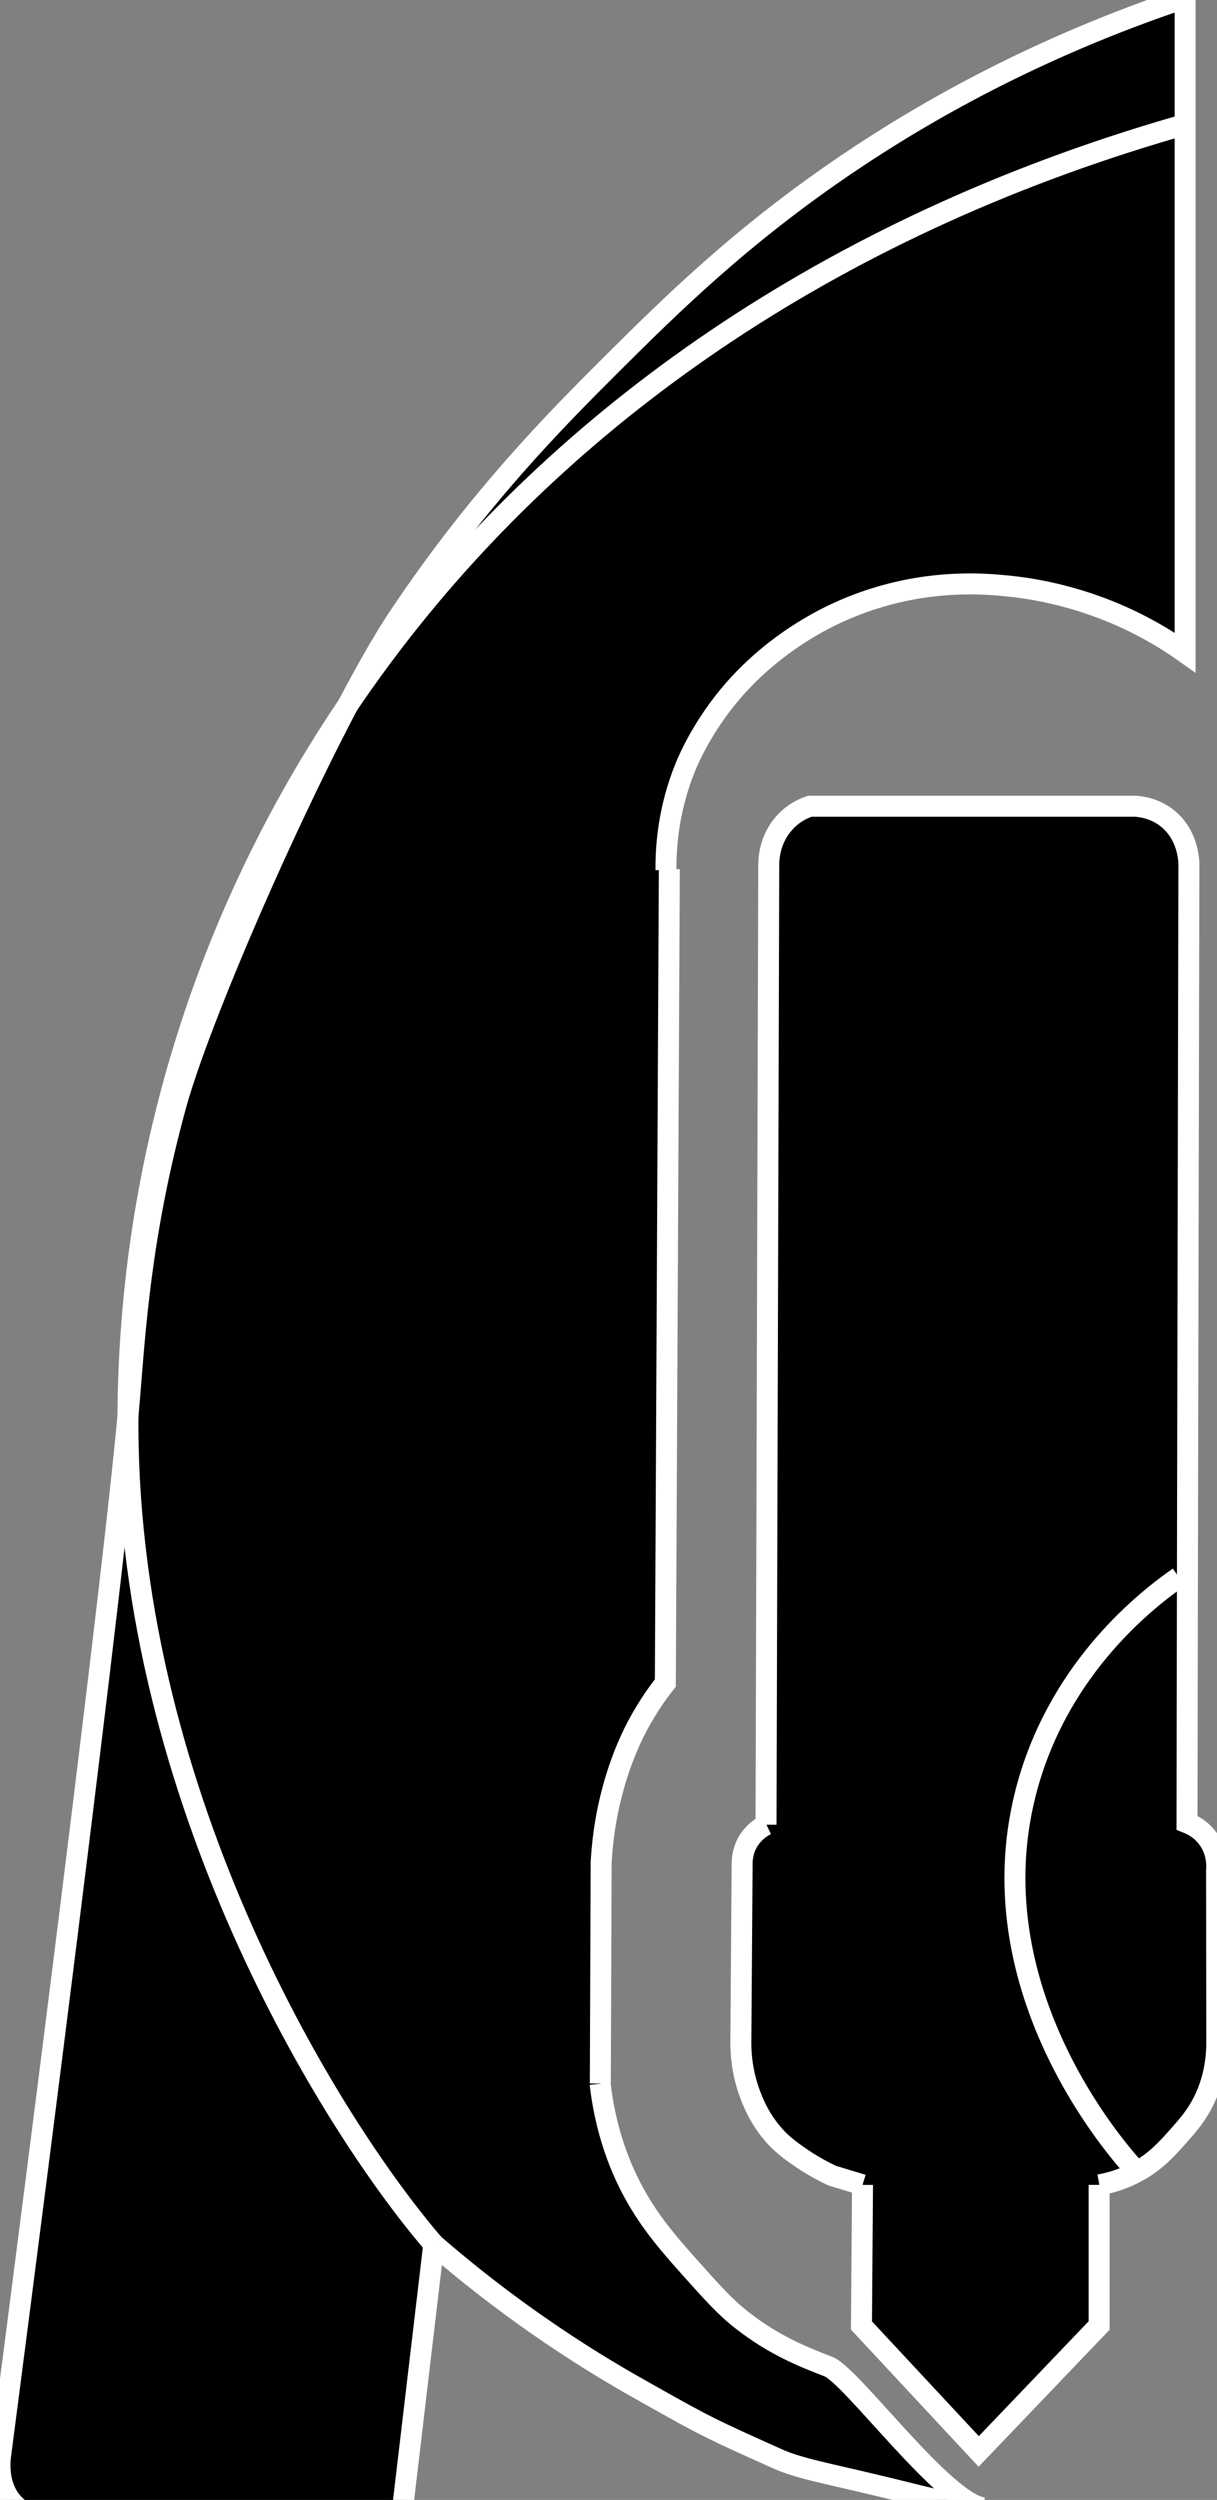 <svg xml:space="preserve" style="enable-background:new 0 0 58.02 119.1;" viewBox="0 0 58.02 119.1" y="0px" x="0px" xmlns:xlink="http://www.w3.org/1999/xlink" xmlns="http://www.w3.org/2000/svg" id="Layer_1" version="1.1">
<rect x="0" y="0" width="58.02" height="119.1" fill="#808080" stroke="none"/>
<style type="text/css">
	.st0{fill:none;stroke:#FFFFFF;stroke-miterlimit:10;}
	.st1{fill:none;}
	.st2{fill:#CB2026;}
	.st3{stroke:#FFFFFF;stroke-miterlimit:10;}
</style>
<g>
	<g id="XMLID_1_">
		<g>
			<path d="M49.03,84.92c-2.88,9.99,4.81,18.17,5.18,18.55c-0.7,0.39-1.36,0.55-1.8,0.63l0,6.7l-5.74,5.99l-5.58-6l0.04-6.7
				c-0.48-0.15-0.97-0.29-1.45-0.44c-0.36-0.17-0.84-0.42-1.37-0.77c-0.45-0.31-0.96-0.64-1.45-1.21c-0.66-0.77-0.95-1.52-1.1-1.92
				c-0.37-1-0.44-1.91-0.43-2.55c0.02-2.76,0.04-5.53,0.06-8.29h0.01c-0.01-0.29,0.02-0.81,0.37-1.31c0.27-0.38,0.6-0.58,0.79-0.67
				l0.13-45.69c-0.01-0.24,0.01-1.22,0.75-2.04c0.44-0.48,0.94-0.7,1.21-0.79l15.52,0c0.28,0.02,0.9,0.1,1.49,0.55
				c1.03,0.79,1.06,2.06,1.06,2.23l-0.07,33.94l-0.42,0C54.7,76.19,50.64,79.33,49.03,84.92z"></path>
			<path d="M58.01,89.13l0.01,8.19h-0.01c0,1.38-0.41,2.36-0.67,2.86c-0.35,0.68-0.76,1.13-1.21,1.64
				c-0.52,0.58-1.05,1.17-1.92,1.64c-0.37-0.38-8.06-8.55-5.18-18.55c1.62-5.6,5.67-8.73,7.17-9.78l0.42,0L56.6,86.85
				c0.21,0.08,0.58,0.25,0.9,0.63C58.07,88.15,58.02,88.95,58.01,89.13z"></path>
			<path d="M56.51-0.1L56.5,31.09c-0.93-0.66-2.25-1.46-3.93-2.1c-1.98-0.75-3.63-0.98-4.41-1.06c-1.04-0.11-3.21-0.31-5.88,0.41
				c-1.63,0.44-2.87,1.07-3.65,1.53c-2,1.17-3.22,2.51-3.65,3c-1.48,1.7-2.15,3.31-2.29,3.64c-0.81,1.97-0.95,3.76-0.94,4.94l0.16,0
				l-0.19,38.73c-0.45,0.57-0.99,1.35-1.49,2.35c-0.14,0.29-0.63,1.28-1.02,2.74c-0.42,1.56-0.51,2.81-0.55,3.45l-0.04,10.54
				c0.31,2.7,1.2,4.54,1.84,5.6c0.67,1.13,1.43,2.03,2.35,3.06c1.19,1.33,1.78,2,2.59,2.62c1.52,1.18,2.92,1.74,4.11,2.2
				c1.08,0.42,5.5,6.47,7.37,6.73c-2.14-0.29-2.29-0.4-5.14-1.09c-2.43-0.58-3.68-0.79-4.7-1.26c-3.16-1.42-3.34-1.49-6.11-3.06
				c-1.1-0.62-2.36-1.34-3.96-2.39c-1.7-1.12-3.88-2.68-6.29-4.76c-0.51,4.32-1.02,8.63-1.53,12.95l-7.58,0l-10.11,0
				c-0.3-0.15-0.71-0.4-1.01-0.83c-0.59-0.85-0.45-1.89-0.4-2.22c0,0,5.04-38.55,6.04-49.24c0-0.02,0.08-0.92,0.08-0.92
				c0.27-3.2,0.52-7.81,2.2-13.95c0.67-2.46,2.48-6.98,4.53-11.52c2.12-4.68,4.49-9.38,6.13-11.83c3.79-5.66,7.47-9.36,10.19-12.07
				c2.69-2.67,6.1-6.07,11.29-9.56C44.04,5.36,49.38,2.28,56.51-0.1z"></path>
		</g>
		<g>
			<path d="M11.57,119.87l-10.11,0c-0.3-0.15-0.71-0.4-1.01-0.83c-0.59-0.85-0.45-1.89-0.4-2.22
				c0,0,5.04-38.55,6.04-49.24c0-0.02,0.08-0.92,0.08-0.92c0.27-3.2,0.52-7.81,2.2-13.95c0.67-2.46,2.48-6.98,4.53-11.52
				c2.12-4.68,4.49-9.38,6.13-11.83c3.79-5.66,7.47-9.36,10.19-12.07c2.69-2.67,6.1-6.07,11.29-9.56c3.52-2.37,8.86-5.45,15.99-7.83
				L56.5,31.09c-0.93-0.66-2.25-1.46-3.93-2.1c-1.98-0.75-3.63-0.98-4.41-1.06c-1.04-0.11-3.21-0.31-5.88,0.41
				c-1.63,0.44-2.87,1.07-3.65,1.53c-2,1.17-3.22,2.51-3.65,3c-1.48,1.7-2.15,3.31-2.29,3.64c-0.81,1.97-0.95,3.76-0.94,4.94" class="st0"></path>
			<path d="M11.57,119.87l7.58,0c0.51-4.32,1.02-8.63,1.53-12.95" class="st0"></path>
			<path d="M58.01,97.55l0-0.24l-0.01-8.19c0.02-0.18,0.06-0.98-0.51-1.65c-0.32-0.38-0.7-0.55-0.9-0.63l0.02-11.71
				l0.07-33.94c0-0.17-0.03-1.44-1.06-2.23c-0.58-0.45-1.21-0.53-1.49-0.55l-15.52,0c-0.27,0.09-0.78,0.3-1.21,0.79
				c-0.74,0.81-0.75,1.79-0.75,2.04l-0.13,45.69" class="st0"></path>
			<path d="M36.54,86.93c-0.19,0.09-0.52,0.29-0.79,0.67c-0.35,0.49-0.38,1.02-0.37,1.31c0,0.08,0.01,0.14,0.02,0.18" class="st0"></path>
			<path d="M41.12,104.09c-0.48-0.15-0.97-0.29-1.45-0.44c-0.36-0.17-0.84-0.42-1.37-0.77
				c-0.45-0.31-0.96-0.64-1.45-1.21c-0.66-0.77-0.95-1.52-1.1-1.92c-0.37-1-0.44-1.91-0.43-2.55c0.02-2.76,0.04-5.53,0.06-8.29" class="st0"></path>
			<path d="M58.01,97.24c0,0.03,0,0.05,0,0.08c0,1.38-0.41,2.36-0.67,2.86c-0.35,0.68-0.76,1.13-1.21,1.64
				c-0.52,0.58-1.05,1.17-1.92,1.64c-0.7,0.39-1.36,0.55-1.8,0.63" class="st0"></path>
			<polyline points="52.4,104.09 52.4,110.79 46.66,116.79 41.07,110.79 41.12,104.09" class="st0"></polyline>
			<path d="M31.91,41.41l0,0.04l-0.19,38.73c-0.45,0.57-0.99,1.35-1.49,2.35c-0.14,0.29-0.63,1.28-1.02,2.74
				c-0.42,1.56-0.51,2.81-0.55,3.45l-0.04,10.54" class="st0"></path>
			<path d="M46.87,119.48c-1.87-0.26-6.28-6.31-7.37-6.73c-1.2-0.46-2.6-1.02-4.11-2.2c-0.8-0.62-1.4-1.29-2.59-2.62
				c-0.92-1.03-1.68-1.93-2.35-3.06c-0.63-1.06-1.53-2.91-1.84-5.6" class="st0"></path>
			<path d="M56.2,75.14c-1.51,1.05-5.56,4.19-7.17,9.78c-2.88,9.99,4.81,18.17,5.18,18.55" class="st0"></path>
			<path d="M20.68,106.92c2.4,2.08,4.59,3.64,6.29,4.76c1.6,1.05,2.85,1.77,3.96,2.39c2.77,1.56,2.95,1.64,6.11,3.06
				c1.02,0.46,2.27,0.68,4.7,1.26c2.85,0.68,2.99,0.79,5.14,1.09" class="st0"></path>
		</g>
	</g>
</g>
<path d="M56.78,5.85C23.3,15.25,5.98,41.36,6.1,68.07c0.08,17.61,9.6,33.06,14.58,38.85" class="st0"></path>
</svg>
